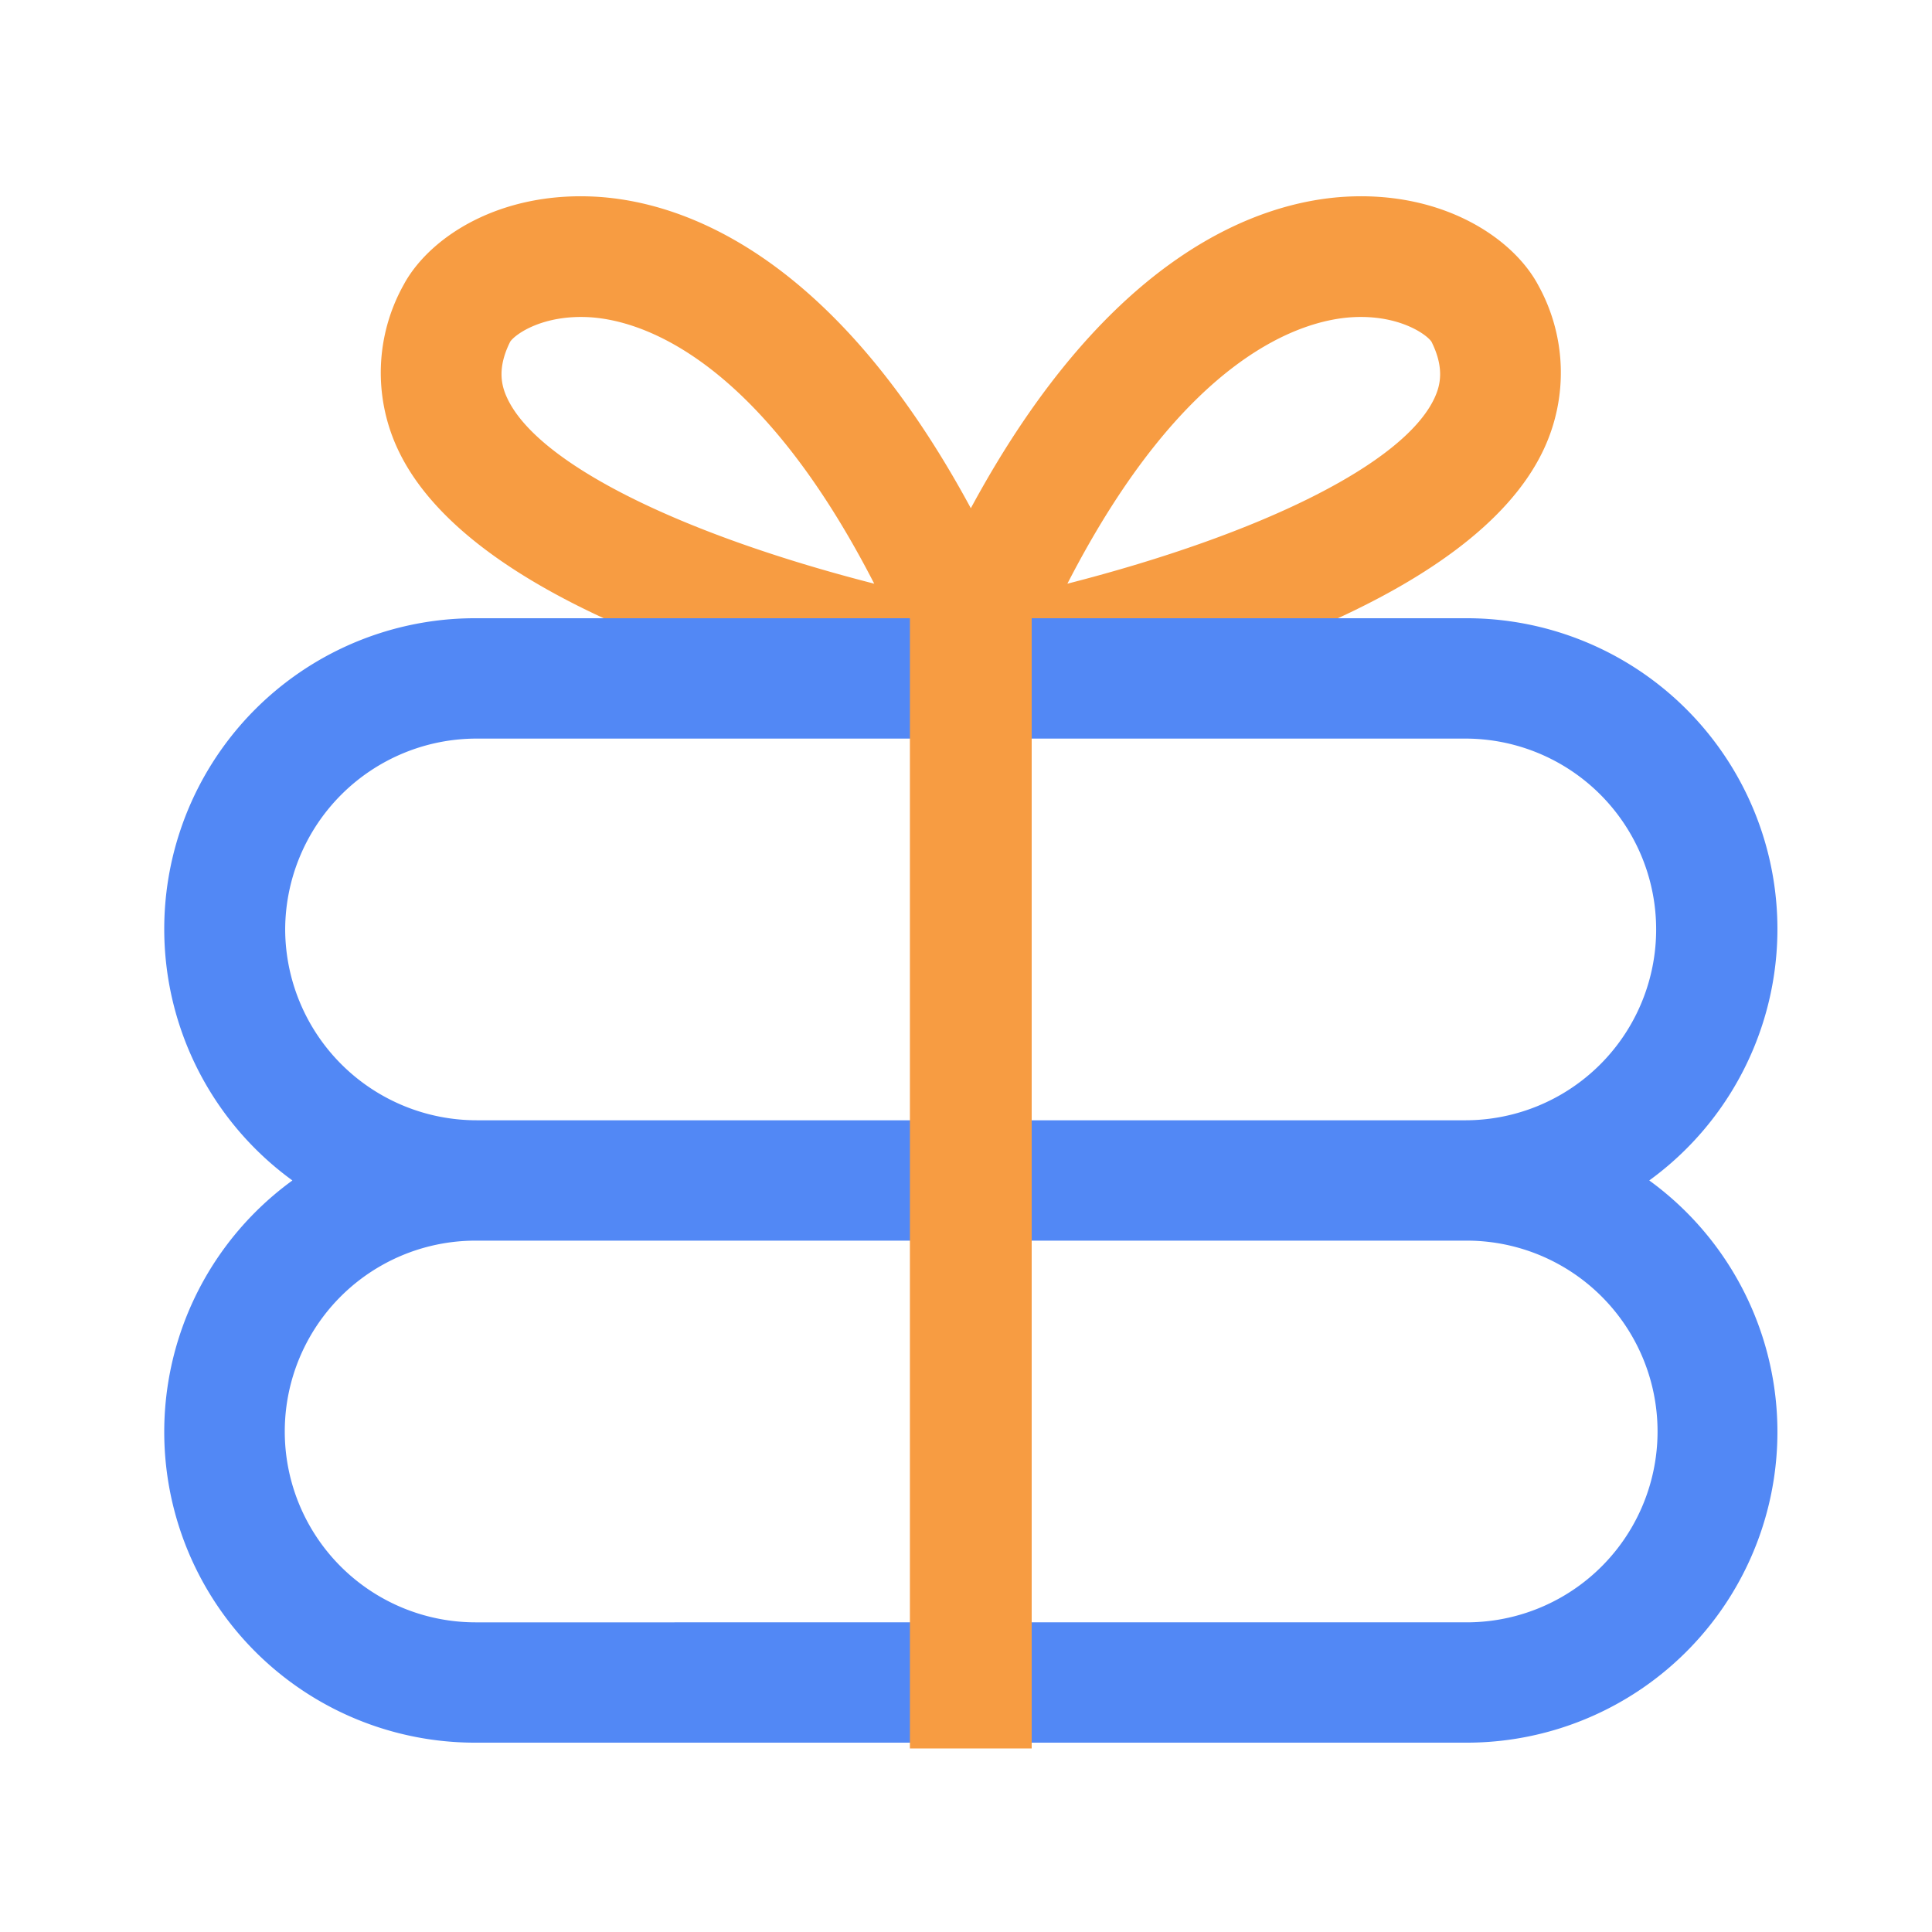 <?xml version="1.0" standalone="no"?><!DOCTYPE svg PUBLIC "-//W3C//DTD SVG 1.1//EN" "http://www.w3.org/Graphics/SVG/1.1/DTD/svg11.dtd"><svg class="icon" style="width: 1em;height: 1em;vertical-align: middle;fill: currentColor;overflow: hidden;" viewBox="0 0 1024 1024" version="1.1" xmlns="http://www.w3.org/2000/svg" p-id="8723"><path d="M815.073 150.764l-0.625-1.147c-14.085-24.576-50.749-48.128-101.048-45.368-44.38 2.473-125.056 28.508-198.84 165.12-73.779-136.627-154.455-162.647-198.835-165.12-50.371-2.749-86.963 20.772-101.053 45.368l-0.625 1.147a95.652 95.652 0 0 0-3.103 87.552c37.545 79.872 189.056 123.443 276.045 142.336a52.613 52.613 0 0 0 11.162 1.193 51.517 51.517 0 0 0 16.384-2.688 51.441 51.441 0 0 0 16.384 2.688 52.787 52.787 0 0 0 11.177-1.198c86.973-18.857 238.49-62.433 276.035-142.31a95.657 95.657 0 0 0-3.057-87.572zM268.897 211.149c-3.072-6.502-5.632-15.775 1.536-30.075 2.877-4.152 17.562-14.403 42.209-12.928 25.564 1.582 88.003 19.195 150.717 141.225-103.593-26.527-178.294-63.821-194.463-98.222z m491.325 0c-16.169 34.401-90.86 71.68-194.483 98.222 62.735-122.035 125.174-139.643 150.728-141.225q2.493-0.154 4.854-0.148c21.632 0 34.683 9.216 37.376 13.082 7.142 14.3 4.582 23.567 1.526 30.07z" fill="#F79C42" p-id="8724"></path><path d="M874.143 625.664a164.71 164.71 0 0 0-97.792-297.984H252.8a164.71 164.71 0 0 0-97.818 297.984 164.71 164.71 0 0 0 97.818 297.984h523.525a164.71 164.71 0 0 0 97.818-297.984zM151.148 492.621a101.514 101.514 0 0 1 101.652-101.151h523.525a101.151 101.151 0 1 1 0 202.301H252.8a101.514 101.514 0 0 1-101.652-101.151z m625.183 367.252H252.8a101.156 101.156 0 1 1 0-202.307h523.525a101.156 101.156 0 1 1 0 202.301z" fill="#5288F5" p-id="8725"></path><path d="M546.816 926.72H482.268V327.68H546.816v599.04z" fill="#F79C42" p-id="8726"></path></svg>

